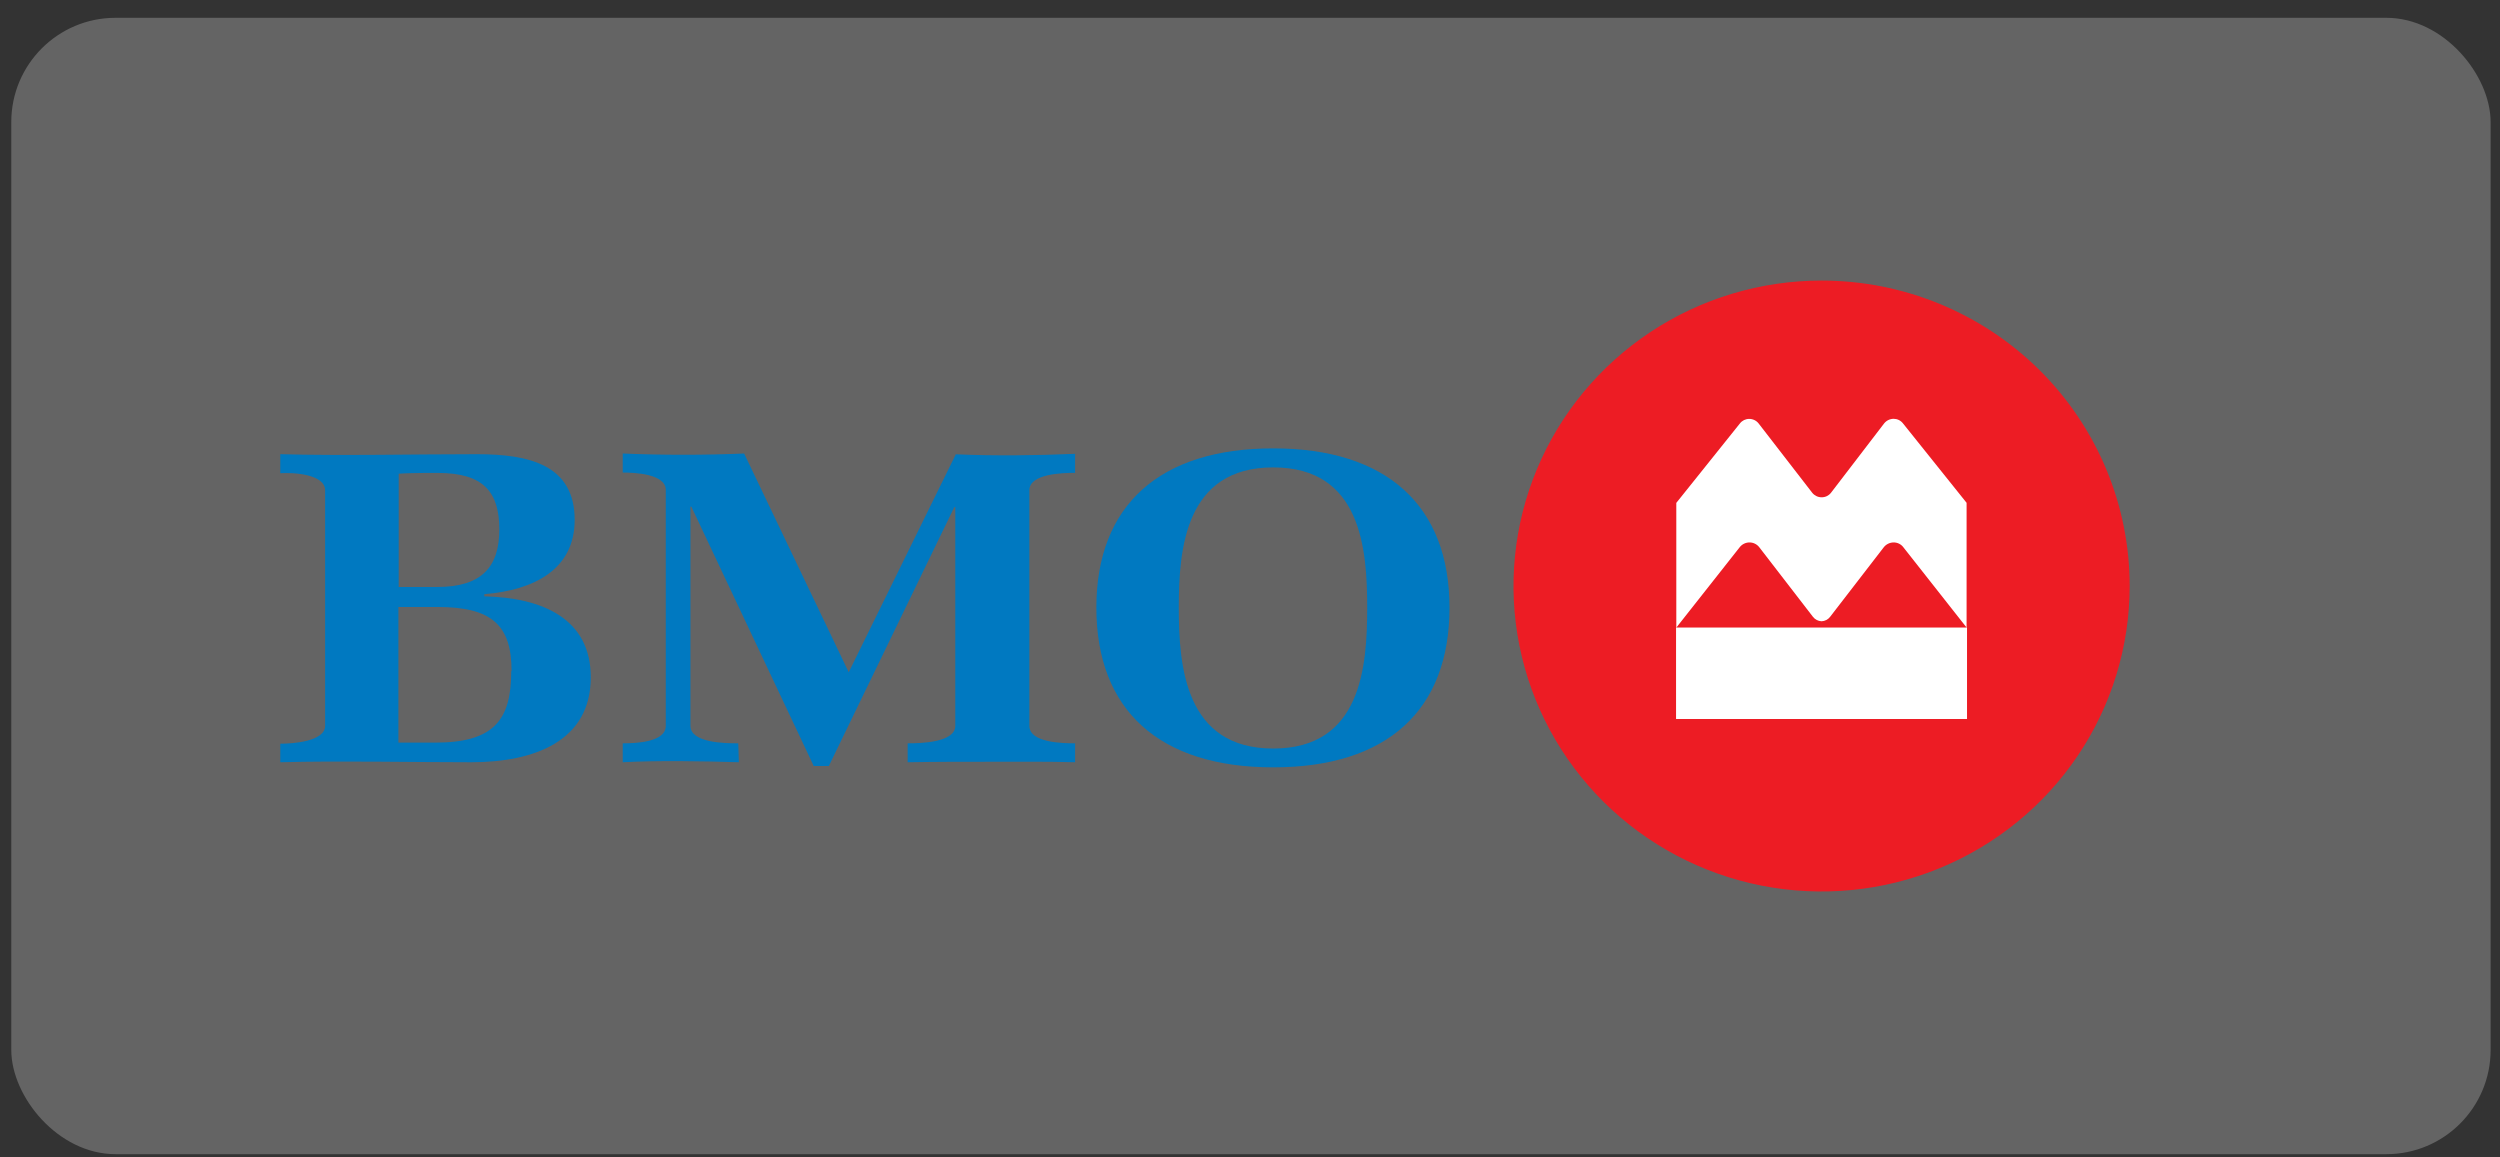 <?xml version="1.0" encoding="UTF-8"?> <svg xmlns="http://www.w3.org/2000/svg" width="121" height="56" viewBox="0 0 121 56" fill="none"><rect x="0" y="0" width="121" height="56" fill="#333333" stroke="none"/><rect x="0.546" y="0.862" width="120" height="55" rx="5.045" fill="url(#paint0_linear_12523_26000)"></rect><path d="M24.167 25.624C24.167 27.418 23.339 28.41 21.159 28.41H19.297V22.928C19.533 22.904 20.322 22.89 20.558 22.89H21.193C23.416 22.89 24.167 23.825 24.167 25.624ZM28.594 32.78C28.594 29.951 26.265 28.925 23.44 28.863V28.758C25.846 28.563 27.814 27.565 27.814 25.161C27.814 22.484 25.582 21.983 23.084 21.983C20.081 21.983 16.559 22.064 13.566 21.983V22.904C14.196 22.861 15.736 22.947 15.736 23.734V35.127C15.736 35.891 14.158 35.996 13.566 35.996V36.893C16.453 36.816 19.894 36.893 22.805 36.893C25.866 36.893 28.594 35.867 28.594 32.78ZM24.744 32.489C24.744 34.832 23.921 35.943 21.063 35.943H19.283V29.378H21.179C23.791 29.378 24.759 30.252 24.759 32.47L24.744 32.489Z" fill="#0079C1"></path><path d="M47.964 36.869C46.617 36.869 45.274 36.869 43.931 36.893V35.977C44.543 35.977 46.236 35.944 46.236 35.128V24.546H46.188L40.116 37.074H39.384L33.461 24.522H33.417V35.128C33.417 35.962 35.097 35.977 35.732 35.977L35.761 36.893C34.081 36.84 31.791 36.802 30.14 36.893V35.977C30.78 35.977 32.224 35.924 32.224 35.128V23.715C32.224 22.938 30.732 22.871 30.14 22.871V21.95C32.065 22.031 34.105 22.031 36.016 21.95L41.078 32.537L46.261 21.988C48.099 22.07 50.178 22.046 52.035 21.965V22.885C51.424 22.885 49.821 22.928 49.821 23.73V35.128C49.821 35.944 51.405 35.977 52.035 35.977V36.893C50.673 36.855 49.307 36.869 47.964 36.869Z" fill="#0079C1"></path><path d="M66.172 29.411C66.172 32.274 65.888 36.229 61.624 36.229C57.361 36.229 57.053 32.255 57.053 29.411C57.053 26.567 57.361 22.622 61.624 22.622C65.888 22.622 66.172 26.577 66.172 29.411ZM70.156 29.411C70.156 24.473 67.115 21.701 61.624 21.701C56.134 21.701 53.064 24.449 53.064 29.411C53.064 34.373 56.11 37.14 61.624 37.14C67.139 37.14 70.156 34.378 70.156 29.411Z" fill="#0079C1"></path><path d="M88.164 13.579C85.216 13.579 82.332 14.446 79.88 16.071C77.428 17.695 75.517 20.004 74.388 22.706C73.26 25.407 72.964 28.38 73.54 31.248C74.115 34.116 75.535 36.75 77.621 38.818C79.706 40.885 82.363 42.293 85.255 42.864C88.148 43.434 91.146 43.142 93.871 42.023C96.595 40.904 98.925 39.008 100.563 36.577C102.202 34.146 103.076 31.288 103.076 28.363C103.076 24.442 101.505 20.682 98.709 17.909C95.912 15.137 92.12 13.579 88.164 13.579Z" fill="#ED1C24"></path><path d="M87.71 23.848L85.121 20.5C85.068 20.43 84.998 20.373 84.919 20.334C84.839 20.295 84.751 20.274 84.662 20.275C84.575 20.274 84.49 20.294 84.412 20.331C84.335 20.369 84.267 20.424 84.214 20.492L81.133 24.34V30.377L84.206 26.48C84.262 26.41 84.333 26.353 84.414 26.314C84.495 26.275 84.584 26.254 84.674 26.254C84.766 26.254 84.856 26.274 84.937 26.314C85.019 26.354 85.091 26.412 85.147 26.484L87.748 29.856C87.797 29.919 87.859 29.971 87.931 30.008C88.002 30.045 88.081 30.066 88.162 30.069C88.243 30.067 88.322 30.046 88.393 30.009C88.465 29.972 88.527 29.92 88.576 29.856L91.177 26.484C91.234 26.413 91.305 26.355 91.387 26.316C91.469 26.276 91.558 26.255 91.65 26.254C91.74 26.253 91.829 26.273 91.91 26.312C91.992 26.352 92.063 26.409 92.117 26.48L95.183 30.373V24.336L92.101 20.488C92.048 20.42 91.979 20.365 91.901 20.327C91.823 20.289 91.736 20.27 91.65 20.27C91.561 20.271 91.473 20.292 91.393 20.331C91.314 20.37 91.244 20.427 91.19 20.496L88.622 23.848C88.569 23.917 88.499 23.973 88.42 24.012C88.341 24.05 88.254 24.07 88.166 24.069C88.078 24.069 87.991 24.049 87.912 24.01C87.834 23.972 87.764 23.916 87.71 23.848ZM95.204 34.8H81.121V30.373H95.204V34.8Z" fill="white"></path><defs><linearGradient id="paint0_linear_12523_26000" x1="0.546" y1="0.862" x2="133.314" y2="44.877" gradientUnits="userSpaceOnUse"><stop stop-color="white" stop-opacity="0.65"></stop><stop offset="0" stop-color="white" stop-opacity="0.24"></stop></linearGradient></defs></svg> 